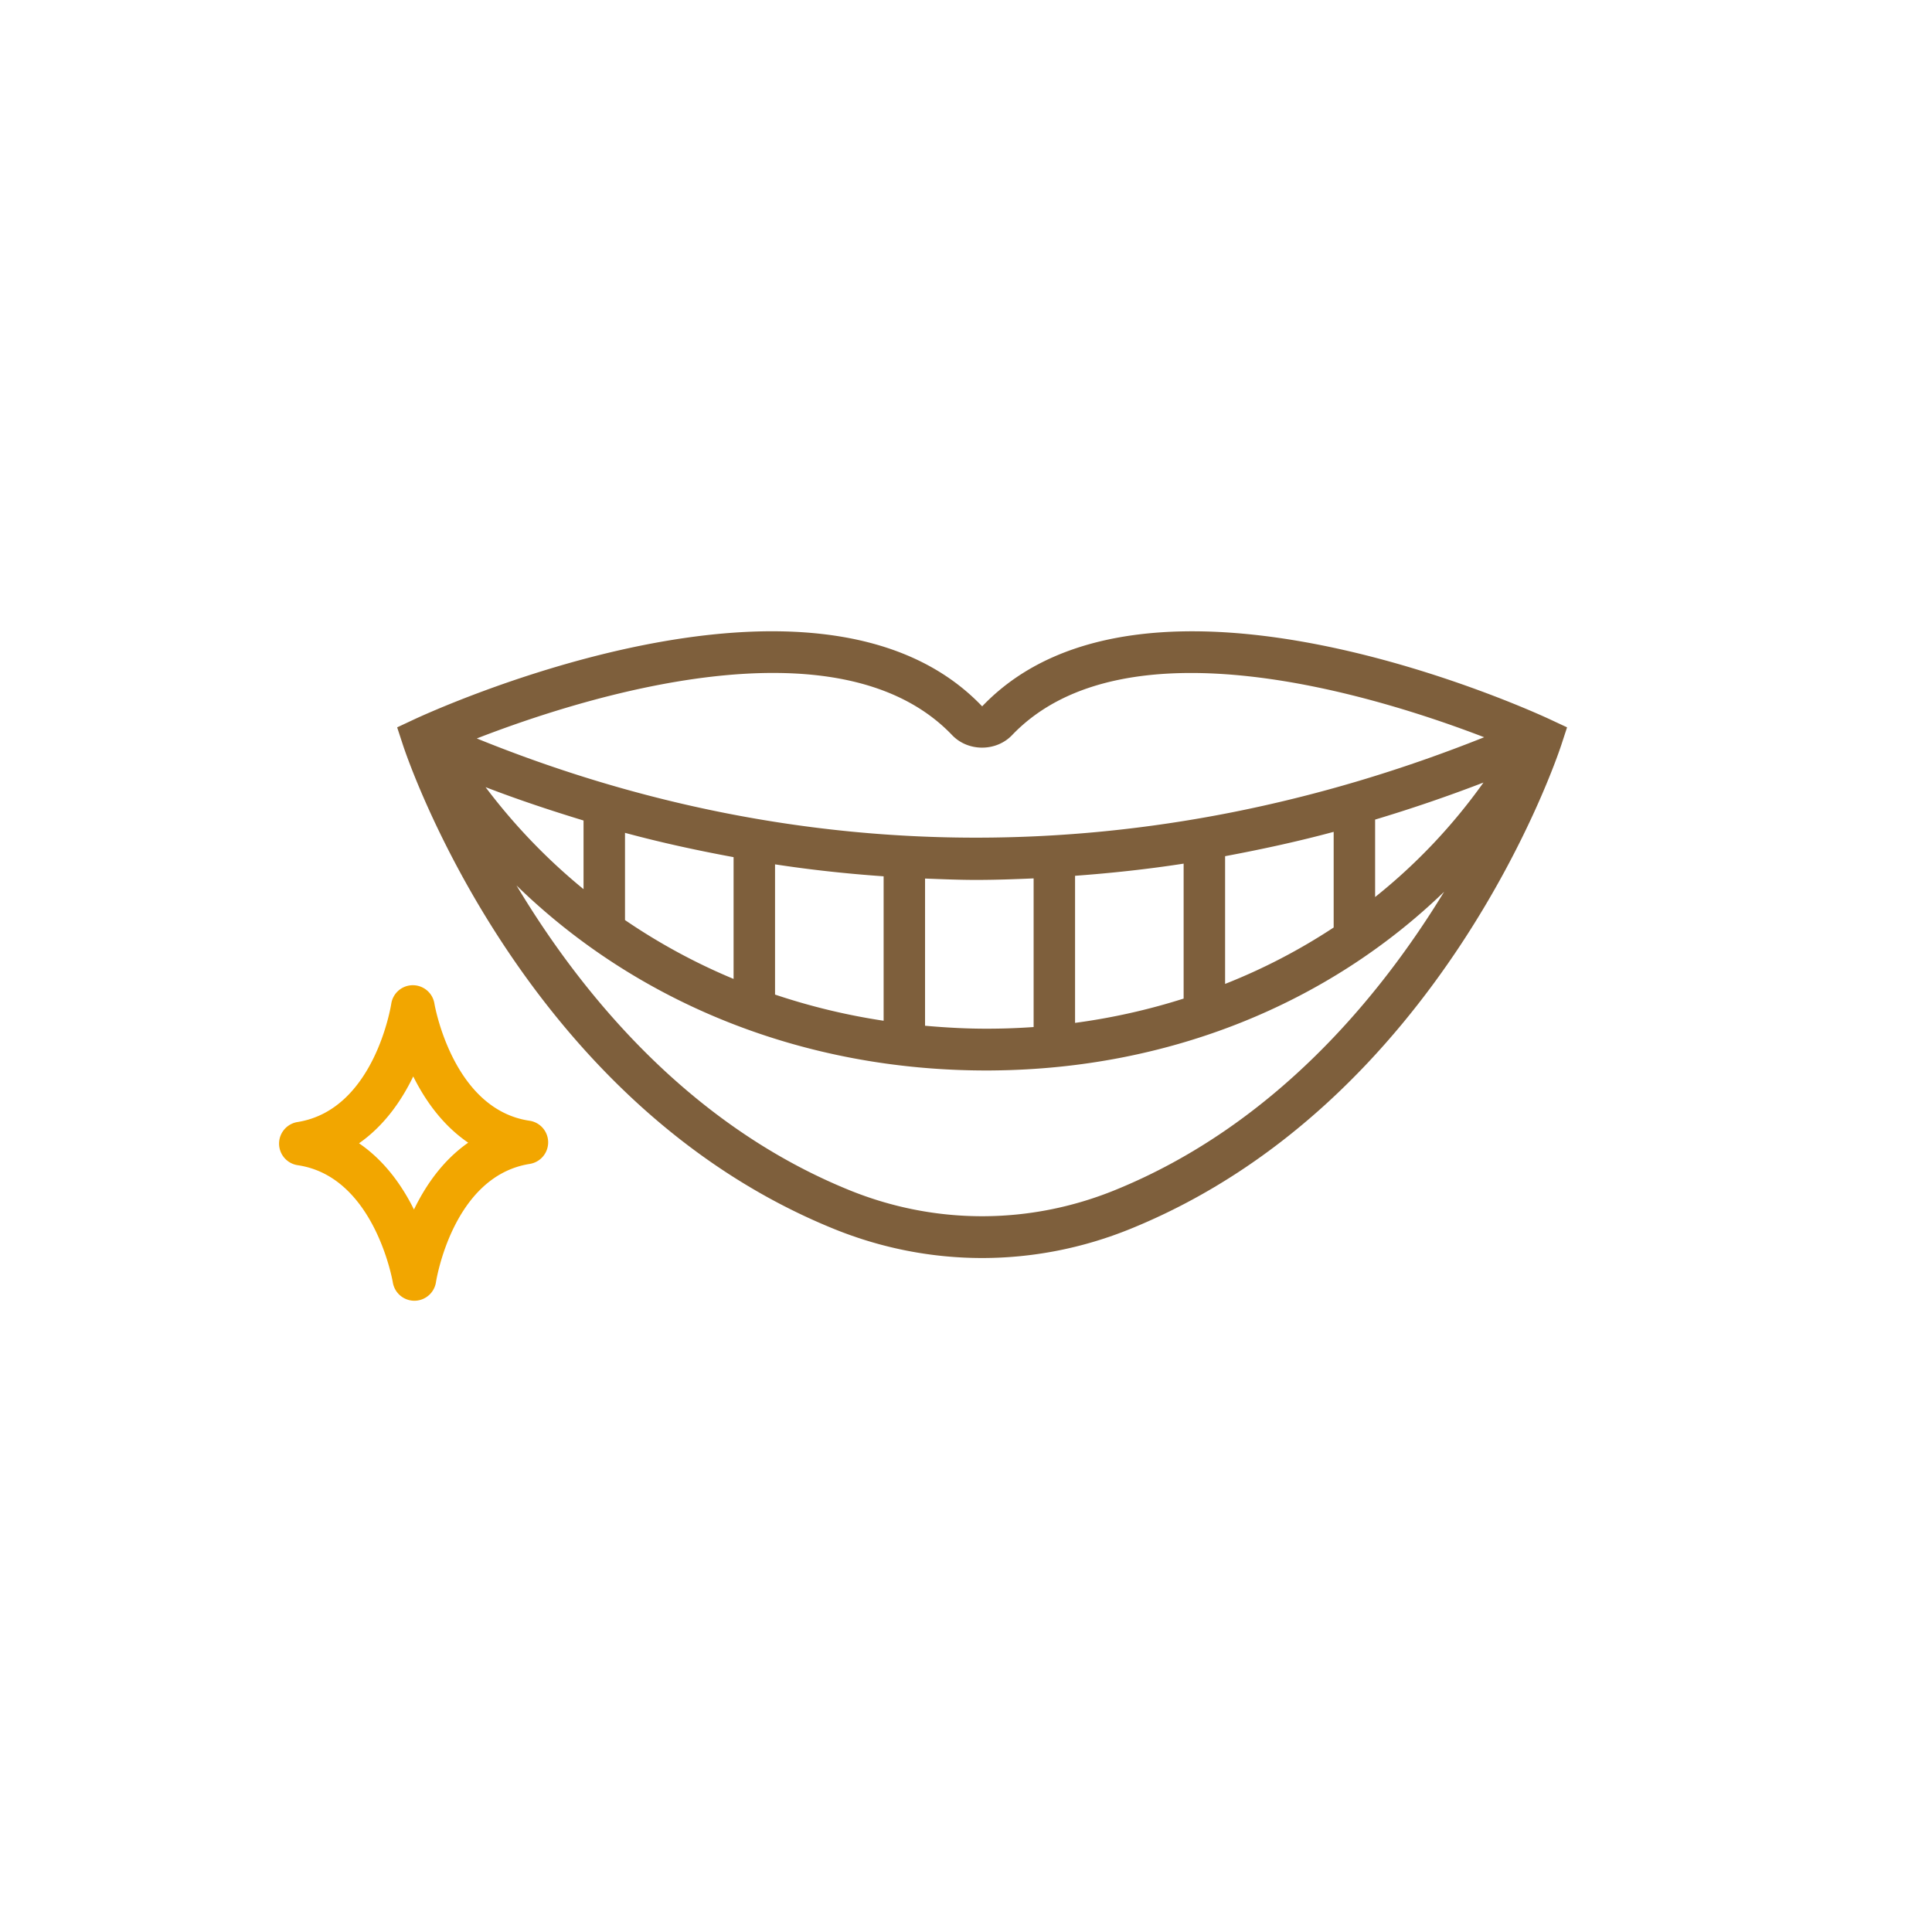 <svg xmlns="http://www.w3.org/2000/svg" viewBox="0 0 180 180"><path d="M144.439 67.035c-1.526-.715-37.58-17.305-52.931-1.228-.003-.003-.01-.006-.02-.017-15.351-16.054-51.4.53-52.926 1.245l-1.56.73.54 1.646c.445 1.355 11.226 33.335 40.147 45.081 4.453 1.809 9.132 2.714 13.813 2.714s9.358-.905 13.812-2.713c28.92-11.747 39.7-43.727 40.147-45.082l.539-1.647-1.562-.729ZM45.24 73.338c3.027 1.165 6.073 2.176 9.127 3.107v6.397a55.068 55.068 0 0 1-9.127-9.504Zm12.99 4.256c3.357.908 6.733 1.64 10.116 2.265v11.346A56.427 56.427 0 0 1 58.23 85.72v-8.127Zm13.978 2.936c3.36.515 6.734.876 10.117 1.114v13.457a59.927 59.927 0 0 1-10.117-2.438V80.53Zm13.977 1.323c1.585.06 3.17.127 4.756.127 1.788 0 3.573-.064 5.359-.142v13.85c-1.246.087-2.503.14-3.772.15-2.145.027-4.254-.086-6.343-.272V81.853Zm13.976-.257c3.371-.25 6.746-.61 10.115-1.133v12.573a59.221 59.221 0 0 1-10.115 2.263V81.596Zm13.979-1.827c3.376-.632 6.749-1.36 10.115-2.267v8.91a55.194 55.194 0 0 1-10.115 5.257v-11.9Zm13.976-3.41a140.278 140.278 0 0 0 10.094-3.45 52.941 52.941 0 0 1-10.094 10.666v-7.216Zm-39.409-7.87c1.485 1.557 4.103 1.555 5.588 0 10.522-11.009 34.07-3.617 43.981.198-31.147 12.436-63.407 12.475-93.853.114 9.725-3.779 33.643-11.44 44.284-.312Zm15.164 42.394c-7.974 3.24-16.764 3.24-24.74 0-15.129-6.145-25.097-18.528-31.01-28.389 11.292 11 26.766 17.24 43.754 17.24.23 0 .462 0 .69-.004 16.363-.162 31.166-6.196 41.98-16.645-5.947 9.755-15.83 21.77-30.674 27.798Z" style="fill:#7e5f3c"/><path d="M38.834 121.174a2.034 2.034 0 0 1-2.236-1.7c-.016-.095-1.703-9.86-8.858-10.914a2.036 2.036 0 0 1-1.74-2.002 2.037 2.037 0 0 1 1.715-2.02c7.185-1.14 8.72-10.914 8.737-11.012a2.028 2.028 0 0 1 2-1.735 2.034 2.034 0 0 1 2.022 1.713c.014.095 1.703 9.86 8.858 10.912a2.035 2.035 0 0 1 .024 4.023c-7.188 1.14-8.721 10.913-8.737 11.012a2.036 2.036 0 0 1-1.785 1.723Zm-5.385-14.657c2.395 1.632 4.029 3.97 5.12 6.172 1.072-2.216 2.676-4.571 5.053-6.228-2.395-1.633-4.027-3.97-5.121-6.173-1.068 2.214-2.676 4.57-5.052 6.23Z" style="fill:#f2a600"/></svg>